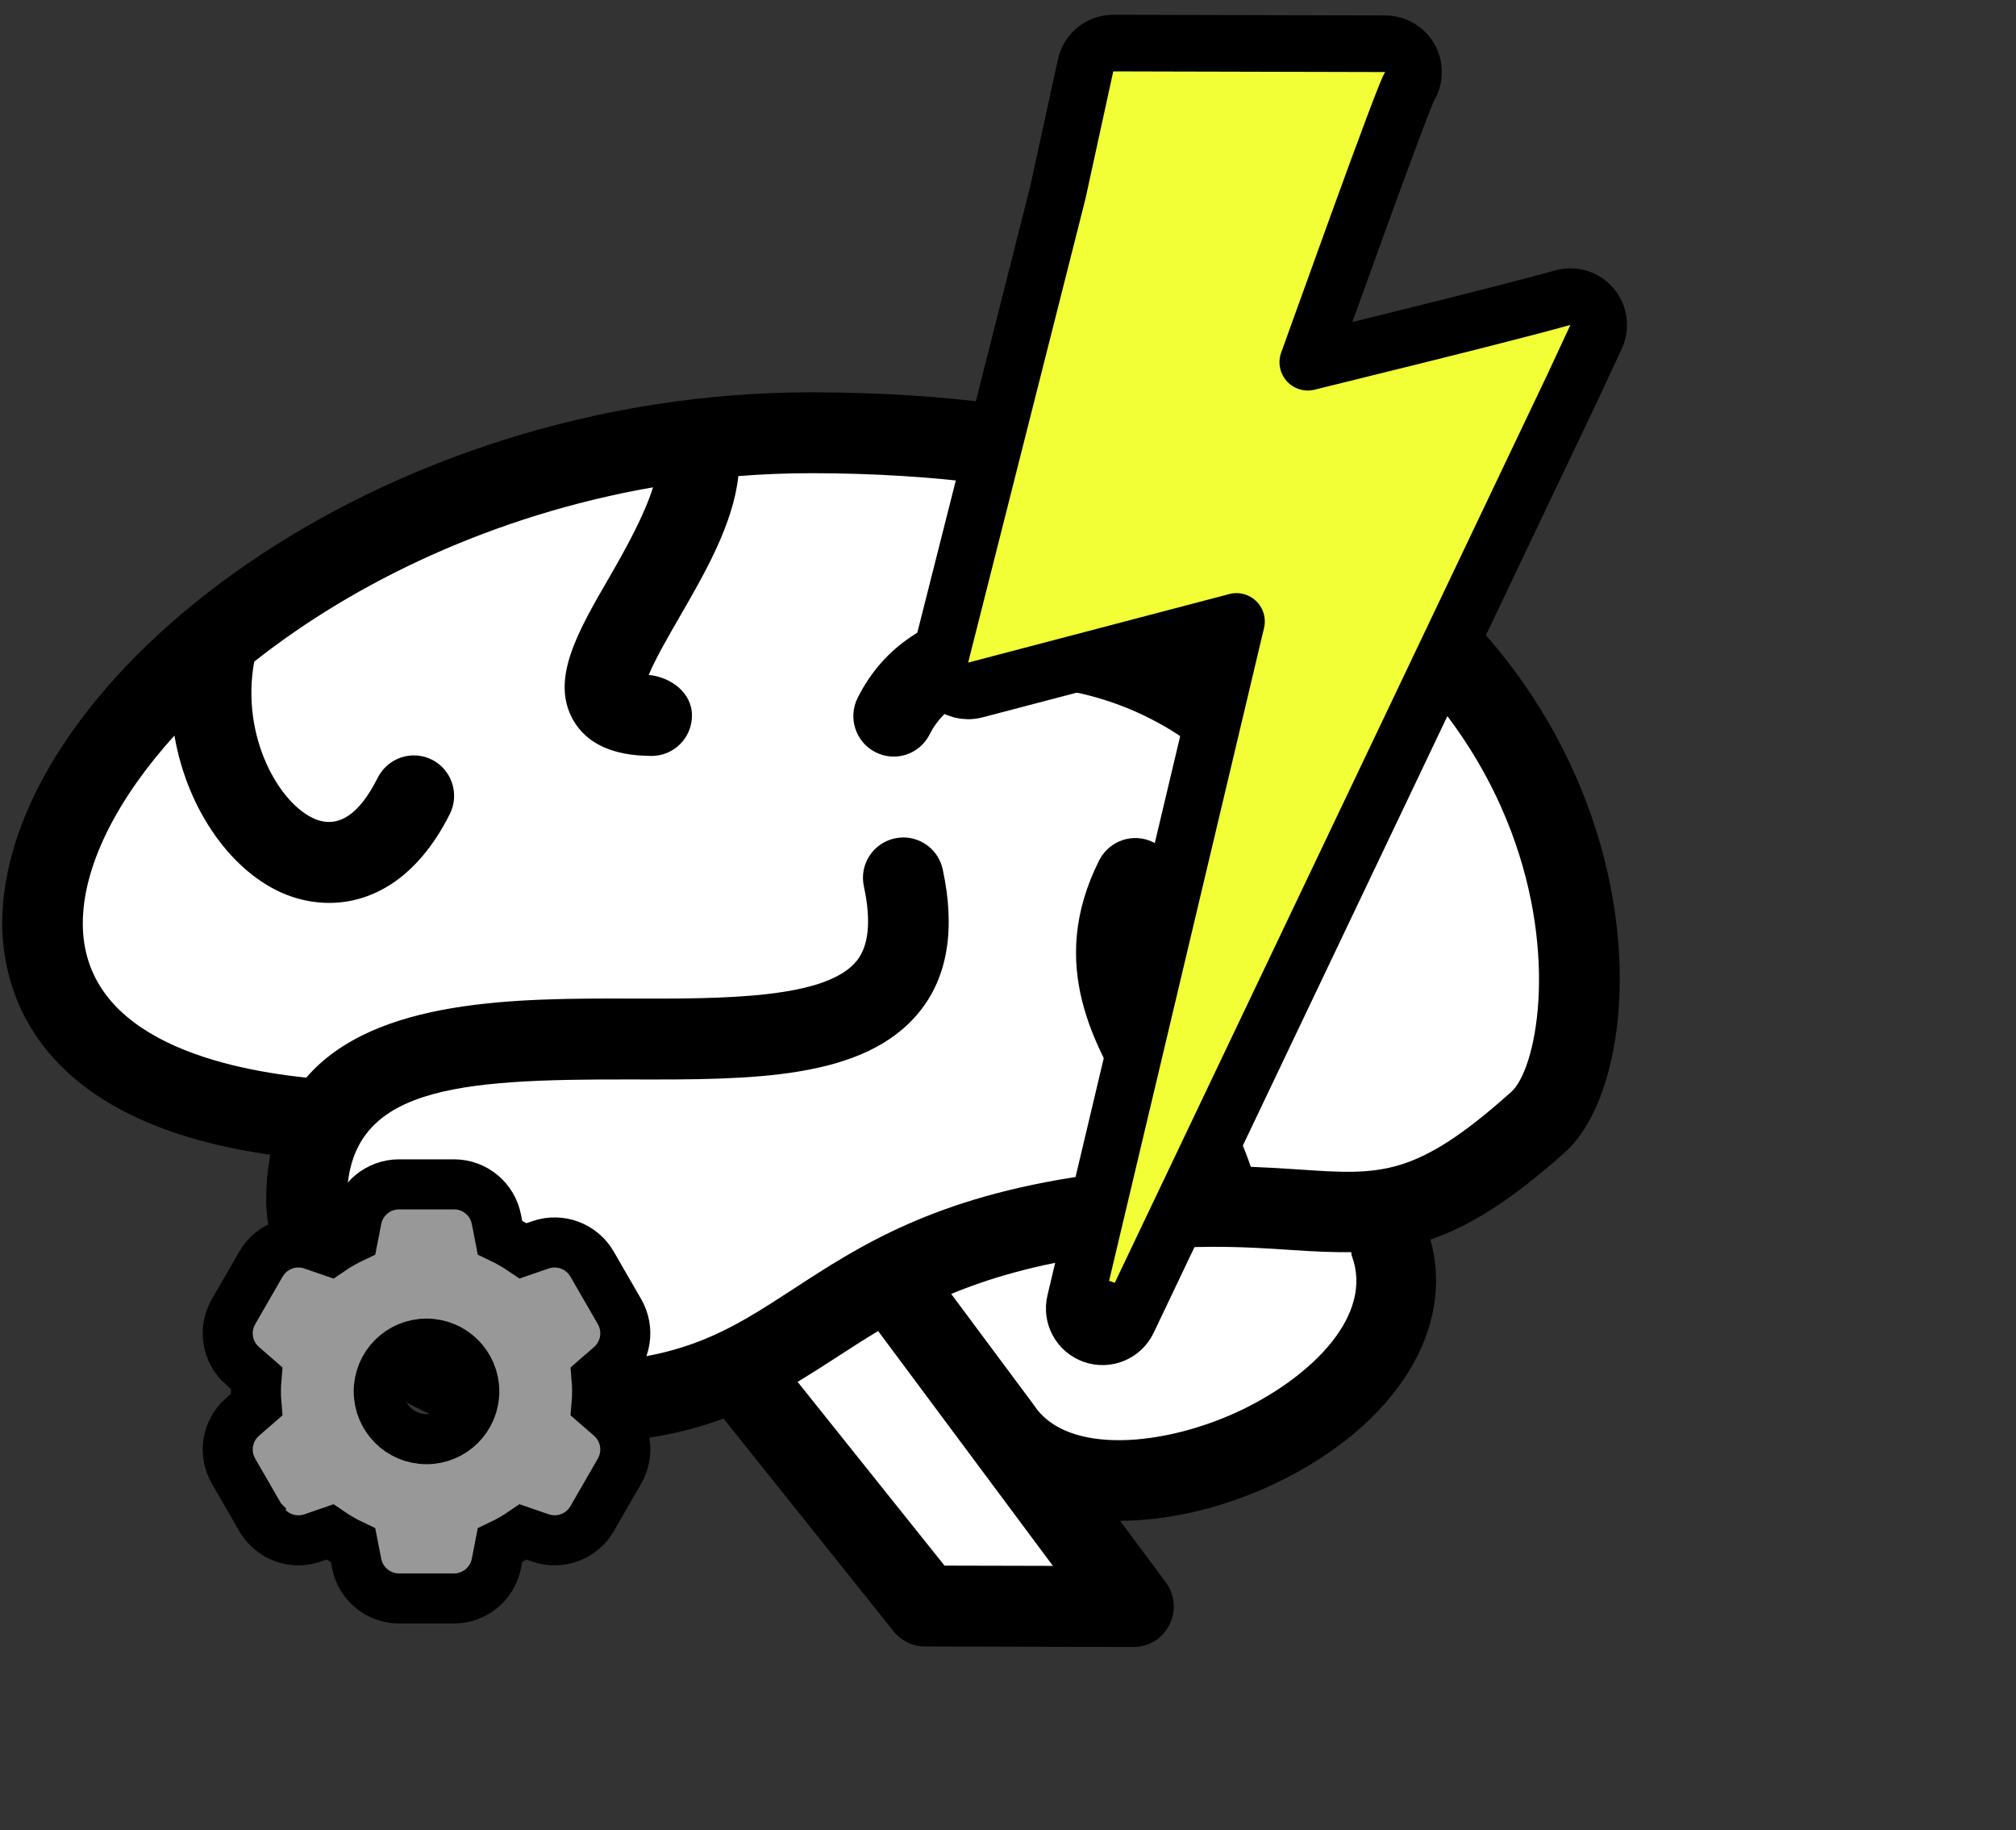 <svg width="997" height="905" viewBox="0 0 997 905" fill="none" xmlns="http://www.w3.org/2000/svg">
<rect x="0" y="0" width="997" height="905" fill="#333333" stroke="none"/>
<g clip-path="url(#clip0_2_21)">
<path d="M552.982 732.132C526.329 732.066 505.591 722.668 494.567 705.667L439.018 631.115L462.775 621.306C485.813 611.789 511.096 605.158 540.067 601.017C561.422 597.937 581.599 596.452 601.72 596.502C616.587 596.539 629.198 597.397 640.316 598.13C649.488 598.767 657.394 599.132 664.994 599.151L683.515 598.97L688.033 615.755L688.084 616.302C699.597 651.557 674.516 689.963 623.426 714.823C600.613 725.876 574.956 732.186 552.982 732.132Z" fill="white"/>
<path d="M457.469 794.123L364.634 678.013L384.104 666.208C390.5 662.317 396.777 658.306 403.054 654.228C409.812 649.804 416.717 645.394 423.928 641.038L439.484 631.624L560.604 794.392L457.47 794.137L457.47 794.123L457.469 794.123Z" fill="white"/>
<path d="M281.527 693.687C202.033 693.491 151.446 634.139 151.547 593.365C151.637 556.832 159.791 553.838 159.791 553.838L149.394 552.745C34.981 540.768 19.853 485.251 21.024 453.226C22.21 421.029 39.645 385.431 71.453 350.283L107.405 316.118C107.405 316.118 243.328 234.546 319.509 221.267L351.776 215.641L351.521 216.454L363.538 215.498C376.381 214.476 389.462 213.976 402.395 214.008C656.37 214.635 739.172 333.215 765.931 403.829C790.345 468.263 782.753 535.166 760.664 554.897C722.847 588.698 699.846 599.521 666.059 599.438C658.432 599.419 650.219 598.866 640.794 598.228C633.728 597.731 625.97 597.286 617.717 596.945L603.851 596.378L603.653 595.763L576.275 597.402C563.379 598.184 551.87 599.315 540.052 601.006C469.199 611.151 435.691 633.002 403.278 654.122C370.481 675.48 342.315 693.837 281.527 693.687ZM581.496 545.733C585.997 553.717 589.911 561.487 593.385 569.322L599.565 583.258L599.551 583.19C595.157 569.807 588.229 557.203 581.496 545.733Z" fill="white"/>
<path d="M784.561 396.726C755.988 321.255 668.326 194.637 402.457 193.98C185.441 193.443 5.477 334.948 1.173 452.485C0.043 483.377 11.443 553.645 133.696 570.974C132.358 577.811 131.674 585.222 131.654 593.316C131.53 643.436 188.479 713.458 281.479 713.687C313.693 713.767 337.692 708.893 357.817 701.423L441.931 806.632C445.852 811.562 451.66 814.123 457.46 814.138L560.514 814.392C564.687 814.403 568.89 813.119 572.483 810.436C581.299 803.817 583.13 791.288 576.566 782.431L553.921 752.002C579.668 751.906 607.433 744.828 632.089 732.835C690.628 704.379 719.811 656.904 707.387 612.926C726.644 606.388 747.075 593.771 773.921 569.784C801.288 545.316 813.122 472.184 784.561 396.726ZM467.104 774.147L394.46 683.299C401.044 679.301 407.507 675.184 413.971 670.974C420.555 666.684 427.245 662.38 434.27 658.144L520.704 774.279L467.104 774.147ZM614.684 696.857C576.211 715.483 527.468 719.628 511.341 694.802L470.409 639.806C489.496 631.921 512.446 625.177 542.898 620.826C586.555 614.534 615.842 616.553 639.453 618.132C649.851 618.851 659.21 619.248 668.224 619.162C668.382 619.748 668.288 620.348 668.513 620.936C679.44 649.976 649.366 679.983 614.684 696.857ZM747.339 539.957C700.048 582.226 682.957 581.051 642.164 578.257C634.938 577.759 627.007 577.299 618.54 576.945C612.797 559.424 603.569 543.694 594.791 528.953C574.542 494.917 563.832 474.155 579.256 443.367C584.186 433.499 580.242 421.489 570.402 416.504C560.56 411.559 548.63 415.556 543.606 425.384C517.571 477.268 541.393 517.301 560.526 549.454C566.249 559.069 571.027 568.254 575.098 577.424C563.602 578.116 551.293 579.191 537.235 581.197C461.901 591.985 424.894 616.161 392.241 637.44C361.057 657.749 336.43 673.823 281.576 673.687C210.282 673.511 171.48 620.561 171.547 593.414C171.685 537.44 224.802 533.545 312.229 533.761C371.496 533.908 427.483 534.046 454.713 500.286C468.703 482.974 472.574 459.277 466.22 429.887C464.217 420.509 455.979 414.115 446.779 414.092C445.379 414.089 443.938 414.244 442.525 414.549C431.733 416.869 424.879 427.519 427.226 438.297C430.89 455.292 429.686 467.677 423.667 475.129C408.461 493.998 357.38 493.872 312.314 493.761C256.446 493.623 185.46 493.447 151.456 532.858C104.826 527.983 38.908 511.02 40.996 453.957C42.01 426.626 58.249 394.666 86.26 363.708C92.727 401.178 115.186 431.967 141.666 442.42C148.127 444.942 155.257 446.439 162.657 446.458C183.351 446.509 206.126 435.005 222.46 402.499C227.39 392.631 223.447 380.621 213.606 375.636C203.765 370.691 191.834 374.688 186.824 384.517C177.738 402.694 167.548 409.469 156.266 405.188C138.324 398.091 118.887 364.362 125.726 327.152C175.356 287.928 243.839 254.764 322.941 240.971C318.574 255.014 309.239 271.738 301.391 285.345C285.617 312.533 272.039 336.059 283.522 356.155C290.226 367.812 303.238 373.737 322.212 373.784C333.238 373.811 342.181 364.886 342.208 353.833C342.237 342.273 331.469 334.739 320.831 333.739C323.97 326.014 330.894 314.043 335.901 305.376C348.636 283.34 362.602 259.109 365.142 235.407C377.358 234.437 389.772 233.947 402.36 233.978C644.347 234.576 722.316 345.077 747.247 410.886C770.892 473.334 759.728 528.893 747.339 539.957Z" fill="black"/>
<path d="M570.673 312.37C516.484 290.942 450.293 292.859 424.137 345.088C419.206 354.956 423.15 366.966 432.991 371.951C442.912 376.976 454.803 372.978 459.787 363.07C474.619 333.574 520.096 335.446 556.062 349.561C592.187 363.824 626.167 394.068 618.03 422.101C614.964 432.72 621.017 443.829 631.61 446.894C633.435 447.446 635.314 447.69 637.141 447.694C645.835 447.716 653.796 442.029 656.35 433.288C671.922 379.568 622.863 332.926 570.673 312.37Z" fill="black"/>
</g>
<path d="M531.631 643.763C529.978 650.729 533.847 657.82 540.6 660.2C547.352 662.58 554.813 659.481 557.892 653.017L545.253 646.996C557.892 653.017 557.893 653.015 557.894 653.012L557.902 652.996L557.932 652.933L558.051 652.684L558.521 651.697L560.353 647.85L567.31 633.248L592.139 581.128L667.485 422.967C675.986 405.122 684.501 387.247 692.821 369.783C735.756 279.658 773.481 200.468 777.136 192.739L777.154 192.747L789.319 166.579C791.621 161.629 790.834 155.792 787.305 151.626C783.776 147.461 778.147 145.728 772.885 147.186C749.648 153.625 711.912 163.005 679.724 170.954C676.337 171.79 673.013 172.611 669.774 173.41C661.38 175.481 653.567 177.409 646.764 179.099C648.757 173.574 650.934 167.533 653.228 161.164C658.865 145.518 665.213 127.898 671.305 111.113C678.056 92.511 684.503 74.903 689.382 61.965C691.828 55.478 693.841 50.268 695.284 46.722C695.896 45.219 696.354 44.145 696.667 43.448C698.166 41.225 699.044 38.548 699.051 35.665C699.07 27.933 692.817 21.65 685.085 21.631L684.823 21.63L684.56 21.63L684.297 21.629L684.035 21.628L683.772 21.628L683.509 21.627L683.247 21.626L682.984 21.626L682.721 21.625L682.459 21.624L682.196 21.624L681.933 21.623L681.67 21.622L681.408 21.622L681.145 21.621L680.882 21.62L680.62 21.62L680.357 21.619L680.094 21.619L679.832 21.618L679.569 21.617L679.306 21.617L679.044 21.616L678.781 21.615L678.518 21.615L678.255 21.614L677.993 21.613L677.73 21.613L677.467 21.612L677.205 21.611L676.942 21.611L676.679 21.61L676.417 21.609L676.154 21.609L675.891 21.608L675.629 21.608L675.366 21.607L675.103 21.606L674.84 21.605L674.578 21.605L674.315 21.604L674.052 21.604L673.79 21.603L673.527 21.602L673.264 21.602L673.002 21.601L672.739 21.6L672.476 21.6L672.214 21.599L671.951 21.598L671.688 21.598L671.425 21.597L671.163 21.596L670.9 21.596L670.637 21.595L670.375 21.595L670.112 21.594L669.849 21.593L669.587 21.593L669.324 21.592L669.061 21.591L668.799 21.591L668.536 21.59L668.273 21.589L668.01 21.589L667.748 21.588L667.485 21.587L667.222 21.587L666.96 21.586L666.697 21.585L666.434 21.585L666.172 21.584L665.909 21.584L665.646 21.583L665.384 21.582L665.121 21.581L664.858 21.581L664.595 21.58L664.333 21.58L664.07 21.579L663.807 21.578L663.545 21.578L663.282 21.577L663.019 21.576L662.757 21.576L662.494 21.575L662.231 21.574L661.969 21.574L661.706 21.573L661.443 21.572L661.18 21.572L660.918 21.571L660.655 21.57L660.392 21.57L660.13 21.569L659.867 21.569L659.604 21.568L659.342 21.567L659.079 21.567L658.816 21.566L658.554 21.565L658.291 21.565L658.028 21.564L657.766 21.563L657.503 21.563L657.24 21.562L656.977 21.561L656.715 21.561L656.452 21.56L656.189 21.559L655.927 21.559L655.664 21.558L655.401 21.558L655.139 21.557L654.876 21.556L654.613 21.556L654.351 21.555L654.088 21.554L653.825 21.554L653.562 21.553L653.3 21.552L653.037 21.552L652.774 21.551L652.512 21.55L652.249 21.55L651.986 21.549L651.724 21.548L651.461 21.548L651.198 21.547L650.936 21.547L650.673 21.546L650.41 21.545L650.147 21.544L649.885 21.544L649.622 21.543L649.359 21.543L649.097 21.542L648.834 21.541L648.571 21.541L648.309 21.54L648.046 21.539L647.783 21.539L647.521 21.538L647.258 21.537L646.995 21.537L646.732 21.536L646.47 21.535L646.207 21.535L645.944 21.534L645.682 21.534L645.419 21.533L645.156 21.532L644.894 21.532L644.631 21.531L644.368 21.53L644.106 21.53L643.843 21.529L643.58 21.528L643.317 21.528L643.055 21.527L642.792 21.526L642.529 21.526L642.267 21.525L642.004 21.524L641.741 21.524L641.479 21.523L641.216 21.523L640.953 21.522L640.691 21.521L640.428 21.52L640.165 21.52L639.902 21.519L639.64 21.519L639.377 21.518L639.114 21.517L638.852 21.517L638.589 21.516L638.326 21.515L638.064 21.515L637.801 21.514L637.538 21.513L637.276 21.513L637.013 21.512L636.75 21.511L636.487 21.511L636.225 21.51L635.962 21.509L635.699 21.509L635.437 21.508L635.174 21.508L634.911 21.507L634.649 21.506L634.386 21.506L634.123 21.505L633.861 21.504L633.598 21.504L633.335 21.503L633.073 21.502L632.81 21.502L632.547 21.501L632.284 21.5L632.022 21.5L631.759 21.499L631.496 21.498L631.234 21.498L630.971 21.497L630.708 21.497L630.446 21.496L630.183 21.495L629.92 21.495L629.658 21.494L629.395 21.493L629.132 21.493L628.869 21.492L628.607 21.491L628.344 21.491L628.081 21.49L627.819 21.489L627.556 21.489L627.293 21.488L627.031 21.487L626.768 21.487L626.505 21.486L626.243 21.485L625.98 21.485L625.717 21.484L625.454 21.483L625.192 21.483L624.929 21.482L624.666 21.482L624.404 21.481L624.141 21.48L623.878 21.48L623.616 21.479L623.353 21.478L623.09 21.478L622.828 21.477L622.565 21.476L622.302 21.476L622.039 21.475L621.777 21.474L621.514 21.474L621.251 21.473L620.989 21.473L620.726 21.472L620.463 21.471L620.201 21.471L619.938 21.47L619.675 21.469L619.413 21.469L619.15 21.468L618.887 21.467L618.625 21.467L618.362 21.466L618.099 21.465L617.836 21.465L617.574 21.464L617.311 21.463L617.048 21.463L616.786 21.462L616.523 21.462L616.26 21.461L615.998 21.46L615.735 21.459L615.472 21.459L615.21 21.458L614.947 21.458L614.684 21.457L614.421 21.456L614.159 21.456L613.896 21.455L613.633 21.454L613.371 21.454L613.108 21.453L612.845 21.452L612.583 21.452L612.32 21.451L612.057 21.45L611.795 21.45L611.532 21.449L611.269 21.448L611.007 21.448L610.744 21.447L610.481 21.447L610.218 21.446L609.956 21.445L609.693 21.445L609.43 21.444L609.168 21.443L608.905 21.443L608.642 21.442L608.38 21.441L608.117 21.441L607.854 21.44L607.592 21.439L607.329 21.439L607.066 21.438L606.803 21.437L606.541 21.437L606.278 21.436L606.015 21.436L605.753 21.435L605.49 21.434L605.227 21.433L604.965 21.433L604.702 21.432L604.439 21.432L604.177 21.431L603.914 21.43L603.651 21.43L603.389 21.429L603.126 21.428L602.863 21.428L602.6 21.427L602.338 21.426L602.075 21.426L601.812 21.425L601.55 21.424L601.287 21.424L601.024 21.423L600.762 21.422L600.499 21.422L600.236 21.421L599.974 21.421L599.711 21.42L599.448 21.419L599.185 21.419L598.923 21.418L598.66 21.417L598.397 21.417L598.135 21.416L597.872 21.415L597.609 21.415L597.347 21.414L597.084 21.413L596.821 21.413L596.559 21.412L596.296 21.412L596.033 21.411L595.771 21.41L595.508 21.41L595.245 21.409L594.982 21.408L594.72 21.408L594.457 21.407L594.194 21.406L593.932 21.406L593.669 21.405L593.406 21.404L593.144 21.404L592.881 21.403L592.618 21.402L592.356 21.402L592.093 21.401L591.83 21.4L591.567 21.4L591.305 21.399L591.042 21.398L590.779 21.398L590.517 21.397L590.254 21.397L589.991 21.396L589.729 21.395L589.466 21.395L589.203 21.394L588.941 21.393L588.678 21.393L588.415 21.392L588.153 21.391L587.89 21.391L587.627 21.39L587.364 21.389L587.102 21.389L586.839 21.388L586.576 21.387L586.314 21.387L586.051 21.386L585.788 21.386L585.526 21.385L585.263 21.384L585 21.384L584.738 21.383L584.475 21.382L584.212 21.382L583.95 21.381L583.687 21.38L583.424 21.38L583.161 21.379L582.899 21.378L582.636 21.378L582.373 21.377L582.111 21.376L581.848 21.376L581.585 21.375L581.323 21.375L581.06 21.374L580.797 21.373L580.535 21.372L580.272 21.372L580.009 21.371L579.747 21.371L579.484 21.37L579.221 21.369L578.958 21.369L578.696 21.368L578.433 21.367L578.17 21.367L577.908 21.366L577.645 21.365L577.382 21.365L577.12 21.364L576.857 21.363L576.594 21.363L576.332 21.362L576.069 21.361L575.806 21.361L575.544 21.36L575.281 21.36L575.018 21.359L574.755 21.358L574.493 21.358L574.23 21.357L573.967 21.356L573.705 21.356L573.442 21.355L573.179 21.354L572.917 21.354L572.654 21.353L572.391 21.352L572.129 21.352L571.866 21.351L571.603 21.351L571.341 21.35L571.078 21.349L570.815 21.349L570.552 21.348L570.29 21.347L570.027 21.347L569.764 21.346L569.502 21.345L569.239 21.345L568.976 21.344L568.714 21.343L568.451 21.343L568.188 21.342L567.926 21.341L567.663 21.341L567.4 21.34L567.138 21.339L566.875 21.339L566.612 21.338L566.349 21.337L566.087 21.337L565.824 21.336L565.561 21.335L565.299 21.335L565.036 21.334L564.773 21.334L564.511 21.333L564.248 21.332L563.985 21.332L563.723 21.331L563.46 21.33L563.197 21.33L562.935 21.329L562.672 21.328L562.409 21.328L562.146 21.327L561.884 21.326L561.621 21.326L561.358 21.325L561.096 21.325L560.833 21.324L560.57 21.323L560.308 21.323L560.045 21.322L559.782 21.321L559.52 21.321L559.257 21.32L558.994 21.319L558.732 21.319L558.469 21.318L558.206 21.317L557.944 21.317L557.681 21.316L557.418 21.315L557.155 21.315L556.893 21.314L556.63 21.314L556.367 21.313L556.105 21.312L555.842 21.311L555.579 21.311L555.317 21.31L555.054 21.31L554.791 21.309L554.529 21.308L554.266 21.308L554.003 21.307L553.741 21.306L553.478 21.306L553.215 21.305L552.952 21.304L552.69 21.304L552.427 21.303L552.164 21.302L551.902 21.302L551.639 21.301L551.376 21.3L551.114 21.3L550.851 21.299L550.588 21.299C543.994 21.282 538.282 25.87 536.876 32.312L523.123 95.306L465.22 324.197C464.005 328.999 465.418 334.086 468.937 337.573C472.455 341.06 477.554 342.429 482.345 341.172L611.499 307.284L531.631 643.763Z" fill="#F2FF37" stroke="black" stroke-width="28" stroke-linejoin="round"/>
<path d="M176.377 602.9L176.375 602.912L174.623 611.906C170.625 613.802 166.783 616.002 163.138 618.497L154.53 615.532L154.529 615.532C144.832 612.192 134.184 616.214 129.071 625.034L129.065 625.045L129.058 625.056L115.488 648.575L115.483 648.584C110.397 657.416 112.225 668.666 119.966 675.4L119.967 675.4L126.853 681.389C126.667 683.534 126.558 685.739 126.558 688C126.558 690.261 126.667 692.466 126.853 694.611L119.967 700.6L119.966 700.6C112.225 707.334 110.397 718.584 115.483 727.416L115.488 727.425L129.053 750.936C129.054 750.937 129.056 750.939 129.057 750.941C129.057 750.942 129.058 750.943 129.058 750.944C134.169 759.809 144.837 763.802 154.506 760.494L154.518 760.49L154.53 760.486L163.142 757.52C166.789 760.012 170.63 762.206 174.623 764.097L176.375 773.088L176.377 773.1C178.336 783.111 187.09 790.375 197.346 790.375H224.521C234.777 790.375 243.53 783.111 245.49 773.1L245.492 773.088L247.244 764.094C251.242 762.198 255.084 759.998 258.729 757.503L267.337 760.468L267.338 760.468C277.019 763.802 287.681 759.81 292.802 750.955L292.806 750.948L292.81 750.941L306.381 727.404L306.384 727.399C311.474 718.56 309.636 707.329 301.901 700.6L301.9 700.6L295.014 694.611C295.2 692.466 295.308 690.261 295.308 688C295.308 685.739 295.2 683.534 295.014 681.389L301.9 675.4L301.901 675.4C309.642 668.666 311.47 657.416 306.384 648.584L306.379 648.575L292.813 625.064C292.812 625.061 292.81 625.059 292.808 625.056C287.698 616.191 277.03 612.198 267.361 615.506L267.349 615.51L267.337 615.514L258.725 618.48C255.078 615.988 251.237 613.794 247.244 611.903L245.492 602.912L245.49 602.9C243.53 592.889 234.777 585.625 224.521 585.625H197.346C187.09 585.625 178.336 592.889 176.377 602.9ZM210.933 664.375C223.98 664.375 234.558 674.954 234.558 688C234.558 701.046 223.98 711.625 210.933 711.625C197.887 711.625 187.308 701.046 187.308 688C187.308 674.954 197.887 664.375 210.933 664.375Z" fill="#989898" stroke="black" stroke-width="24.75"/>
<defs>
<clipPath id="clip0_2_21">
<rect width="800" height="800" fill="white" transform="translate(1.977 103) rotate(0.142)"/>
</clipPath>
</defs>
</svg>
